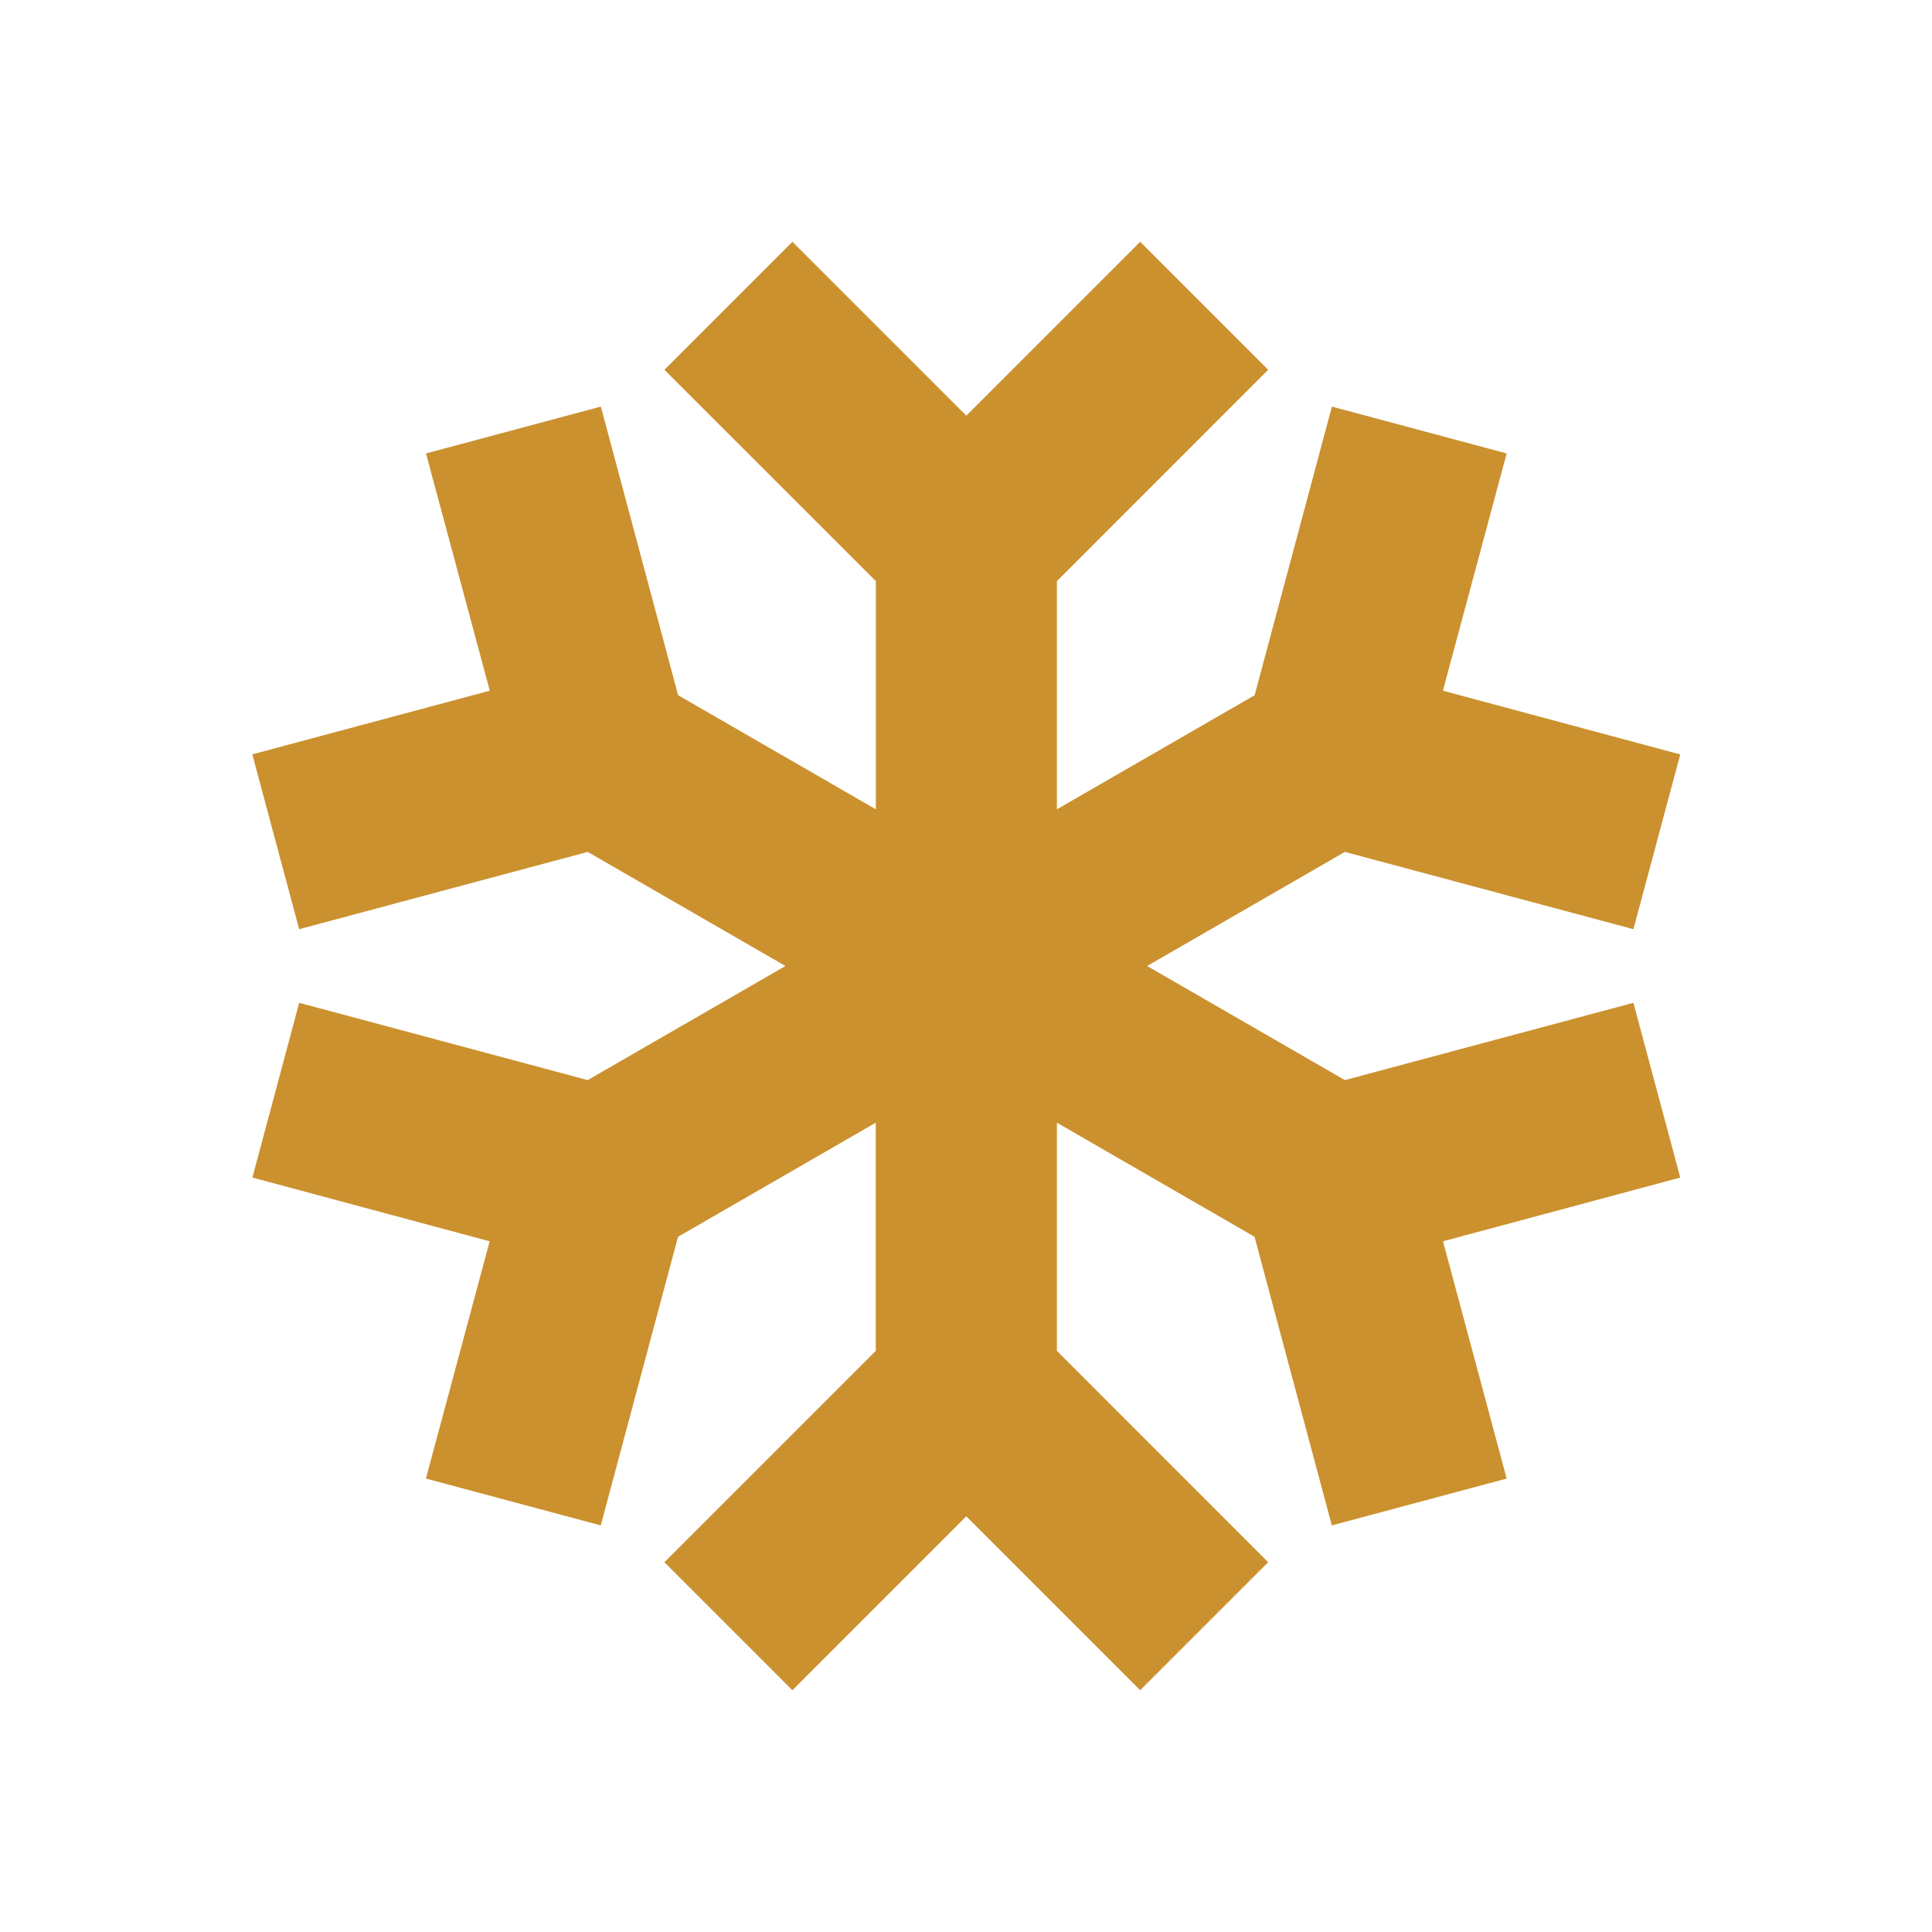 <svg xmlns="http://www.w3.org/2000/svg" viewBox="0 0 20 20" fill="#CB912F"><path d="m17.394 12.19-2.456.66.659 2.456-1.81.485-.8-2.988-2.046-1.181v2.362l2.187 2.188-1.325 1.325-1.8-1.8-1.8 1.8-1.325-1.325 2.188-2.188v-2.362l-2.047 1.181-.8 2.988-1.81-.485.66-2.456-2.456-.66.484-1.809 2.987.8L8.131 10 6.084 8.819l-2.987.8-.485-1.81L5.07 7.15l-.66-2.456 1.81-.485.8 2.988 2.047 1.181V6.016L6.878 3.828l1.325-1.325 1.8 1.8 1.8-1.8 1.325 1.325-2.187 2.188v2.362l2.047-1.181.8-2.988 1.809.485-.66 2.456 2.457.66-.485 1.809-2.987-.8L11.875 10l2.047 1.181 2.987-.8z" fill="#CB912F"></path></svg>